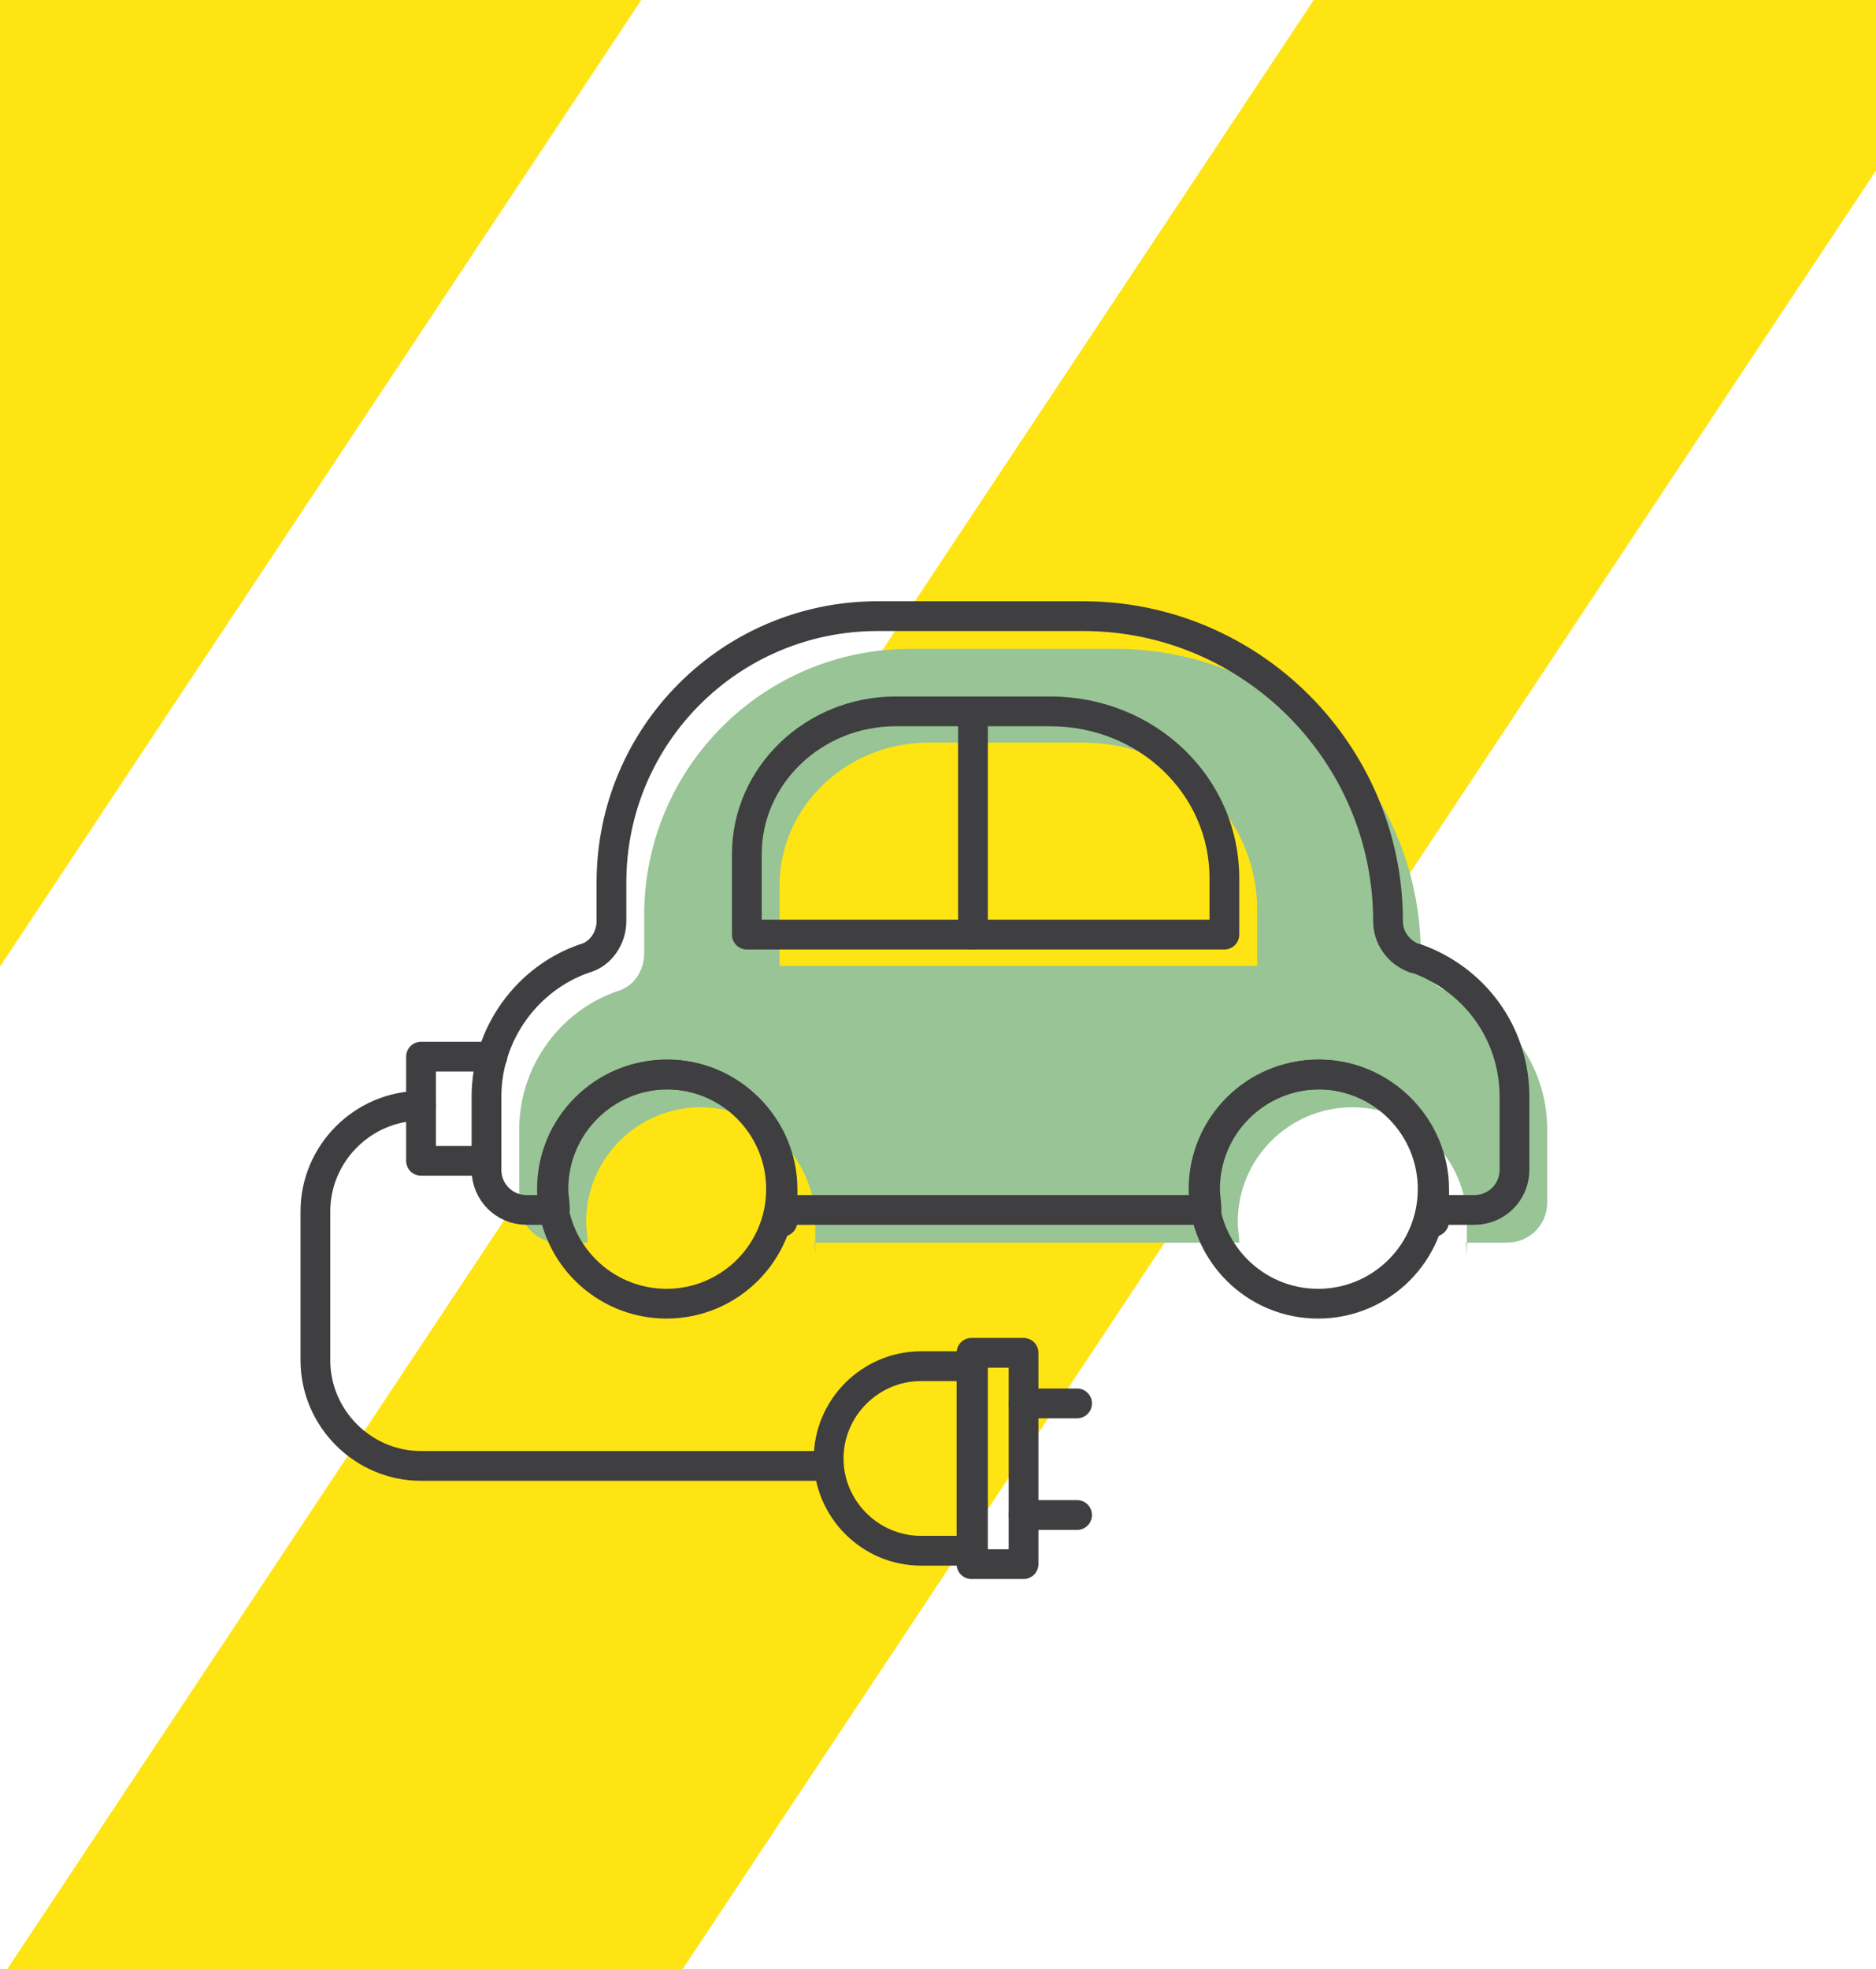 <?xml version="1.0" encoding="UTF-8"?>
<svg xmlns="http://www.w3.org/2000/svg" xmlns:xlink="http://www.w3.org/1999/xlink" version="1.1" viewBox="0 0 126.1 132.3">
  <!-- Generator: Adobe Illustrator 29.0.1, SVG Export Plug-In . SVG Version: 2.1.0 Build 192)  -->
  <defs>
    <style>
      .st0, .st1 {
        fill: none;
      }

      .st2 {
        fill: #ffe413;
      }

      .st1 {
        stroke: #3f3e40;
        stroke-linecap: round;
        stroke-linejoin: round;
        stroke-width: 2px;
      }

      .st3 {
        fill: #98c496;
      }

      .st4 {
        clip-path: url(#clippath);
      }
    </style>
    <clipPath id="clippath">
      <rect class="st0" x="-4.6" y="-3.2" width="135.1" height="137.3"/>
    </clipPath>
  </defs>
  <g id="Bewustw">
    <g class="st4">
      <path class="st2" d="M-45.9,134.1h-45.4L-.7-2.4h45.4L-45.9,134.1ZM135.3-2.4h-45.4L-.7,134.1h45.4L135.3-2.4Z"/>
    </g>
  </g>
  <g id="zonnepanelen">
    <g>
      <path class="st3" d="M97.3,66.6c-1.1-.4-1.8-1.4-1.8-2.5h0c0-11.3-9.2-20.5-20.5-20.5h-13.8c-9.9,0-17.9,8-17.9,17.9v2.6c0,1.1-.7,2.2-1.8,2.5-3.8,1.3-6.6,5-6.6,9.3v4.9c0,1.5,1.2,2.7,2.7,2.7h1.9c0-.5-.1-.9-.1-1.4,0-4.3,3.5-7.7,7.7-7.7s7.7,3.5,7.7,7.7,0,1-.1,1.4h28.6c0-.5-.1-.9-.1-1.4,0-4.3,3.5-7.7,7.7-7.7s7.7,3.5,7.7,7.7,0,1-.1,1.4h2.8c1.5,0,2.7-1.2,2.7-2.7v-4.9c0-4.3-2.7-7.9-6.6-9.3ZM84.5,64.9h-32.1v-5.4c0-5.3,4.5-9.6,10-9.6h10.4c6.5,0,11.7,5,11.7,11.2v3.8Z"/>
      <circle class="st1" cx="44.8" cy="79.9" r="7.7"/>
      <circle class="st1" cx="88.6" cy="79.9" r="7.7"/>
      <path class="st1" d="M70.6,47.8h-10.4c-5.5,0-10,4.3-10,9.6v5.4h32.1v-3.8c0-6.2-5.2-11.2-11.7-11.2Z"/>
      <polyline class="st1" points="33.1 71 28.3 71 28.3 78 32.7 78"/>
      <path class="st1" d="M55.7,98.5h-27.4c-3.9,0-7.1-3.2-7.1-7.1v-10c0-3.9,3.2-7.1,7.1-7.1"/>
      <path class="st1" d="M54.3,93.2h12.4v3.5c0,3.4-2.8,6.2-6.2,6.2h0c-3.4,0-6.2-2.8-6.2-6.2v-3.5h0Z" transform="translate(158.6 37.5) rotate(90)"/>
      <rect class="st1" x="60" y="96.3" width="14.2" height="3.5" transform="translate(165.1 30.9) rotate(90)"/>
      <g>
        <line class="st1" x1="68.8" y1="94.3" x2="72.4" y2="94.3"/>
        <line class="st1" x1="68.8" y1="101.8" x2="72.4" y2="101.8"/>
      </g>
      <line class="st1" x1="65.4" y1="47.8" x2="65.4" y2="62.8"/>
      <path class="st1" d="M95.1,64.4c-1.1-.4-1.8-1.4-1.8-2.5h0c0-11.3-9.2-20.5-20.5-20.5h-13.8c-9.9,0-17.9,8-17.9,17.9v2.6c0,1.1-.7,2.2-1.8,2.5-3.8,1.3-6.6,5-6.6,9.3v4.9c0,1.5,1.2,2.7,2.7,2.7h1.9c0-.5-.1-.9-.1-1.4,0-4.3,3.5-7.7,7.7-7.7s7.7,3.5,7.7,7.7,0,1-.1,1.4h28.6c0-.5-.1-.9-.1-1.4,0-4.3,3.5-7.7,7.7-7.7s7.7,3.5,7.7,7.7,0,1-.1,1.4h2.8c1.5,0,2.7-1.2,2.7-2.7v-4.9c0-4.3-2.7-7.9-6.6-9.3Z"/>
    </g>
  </g>
</svg>